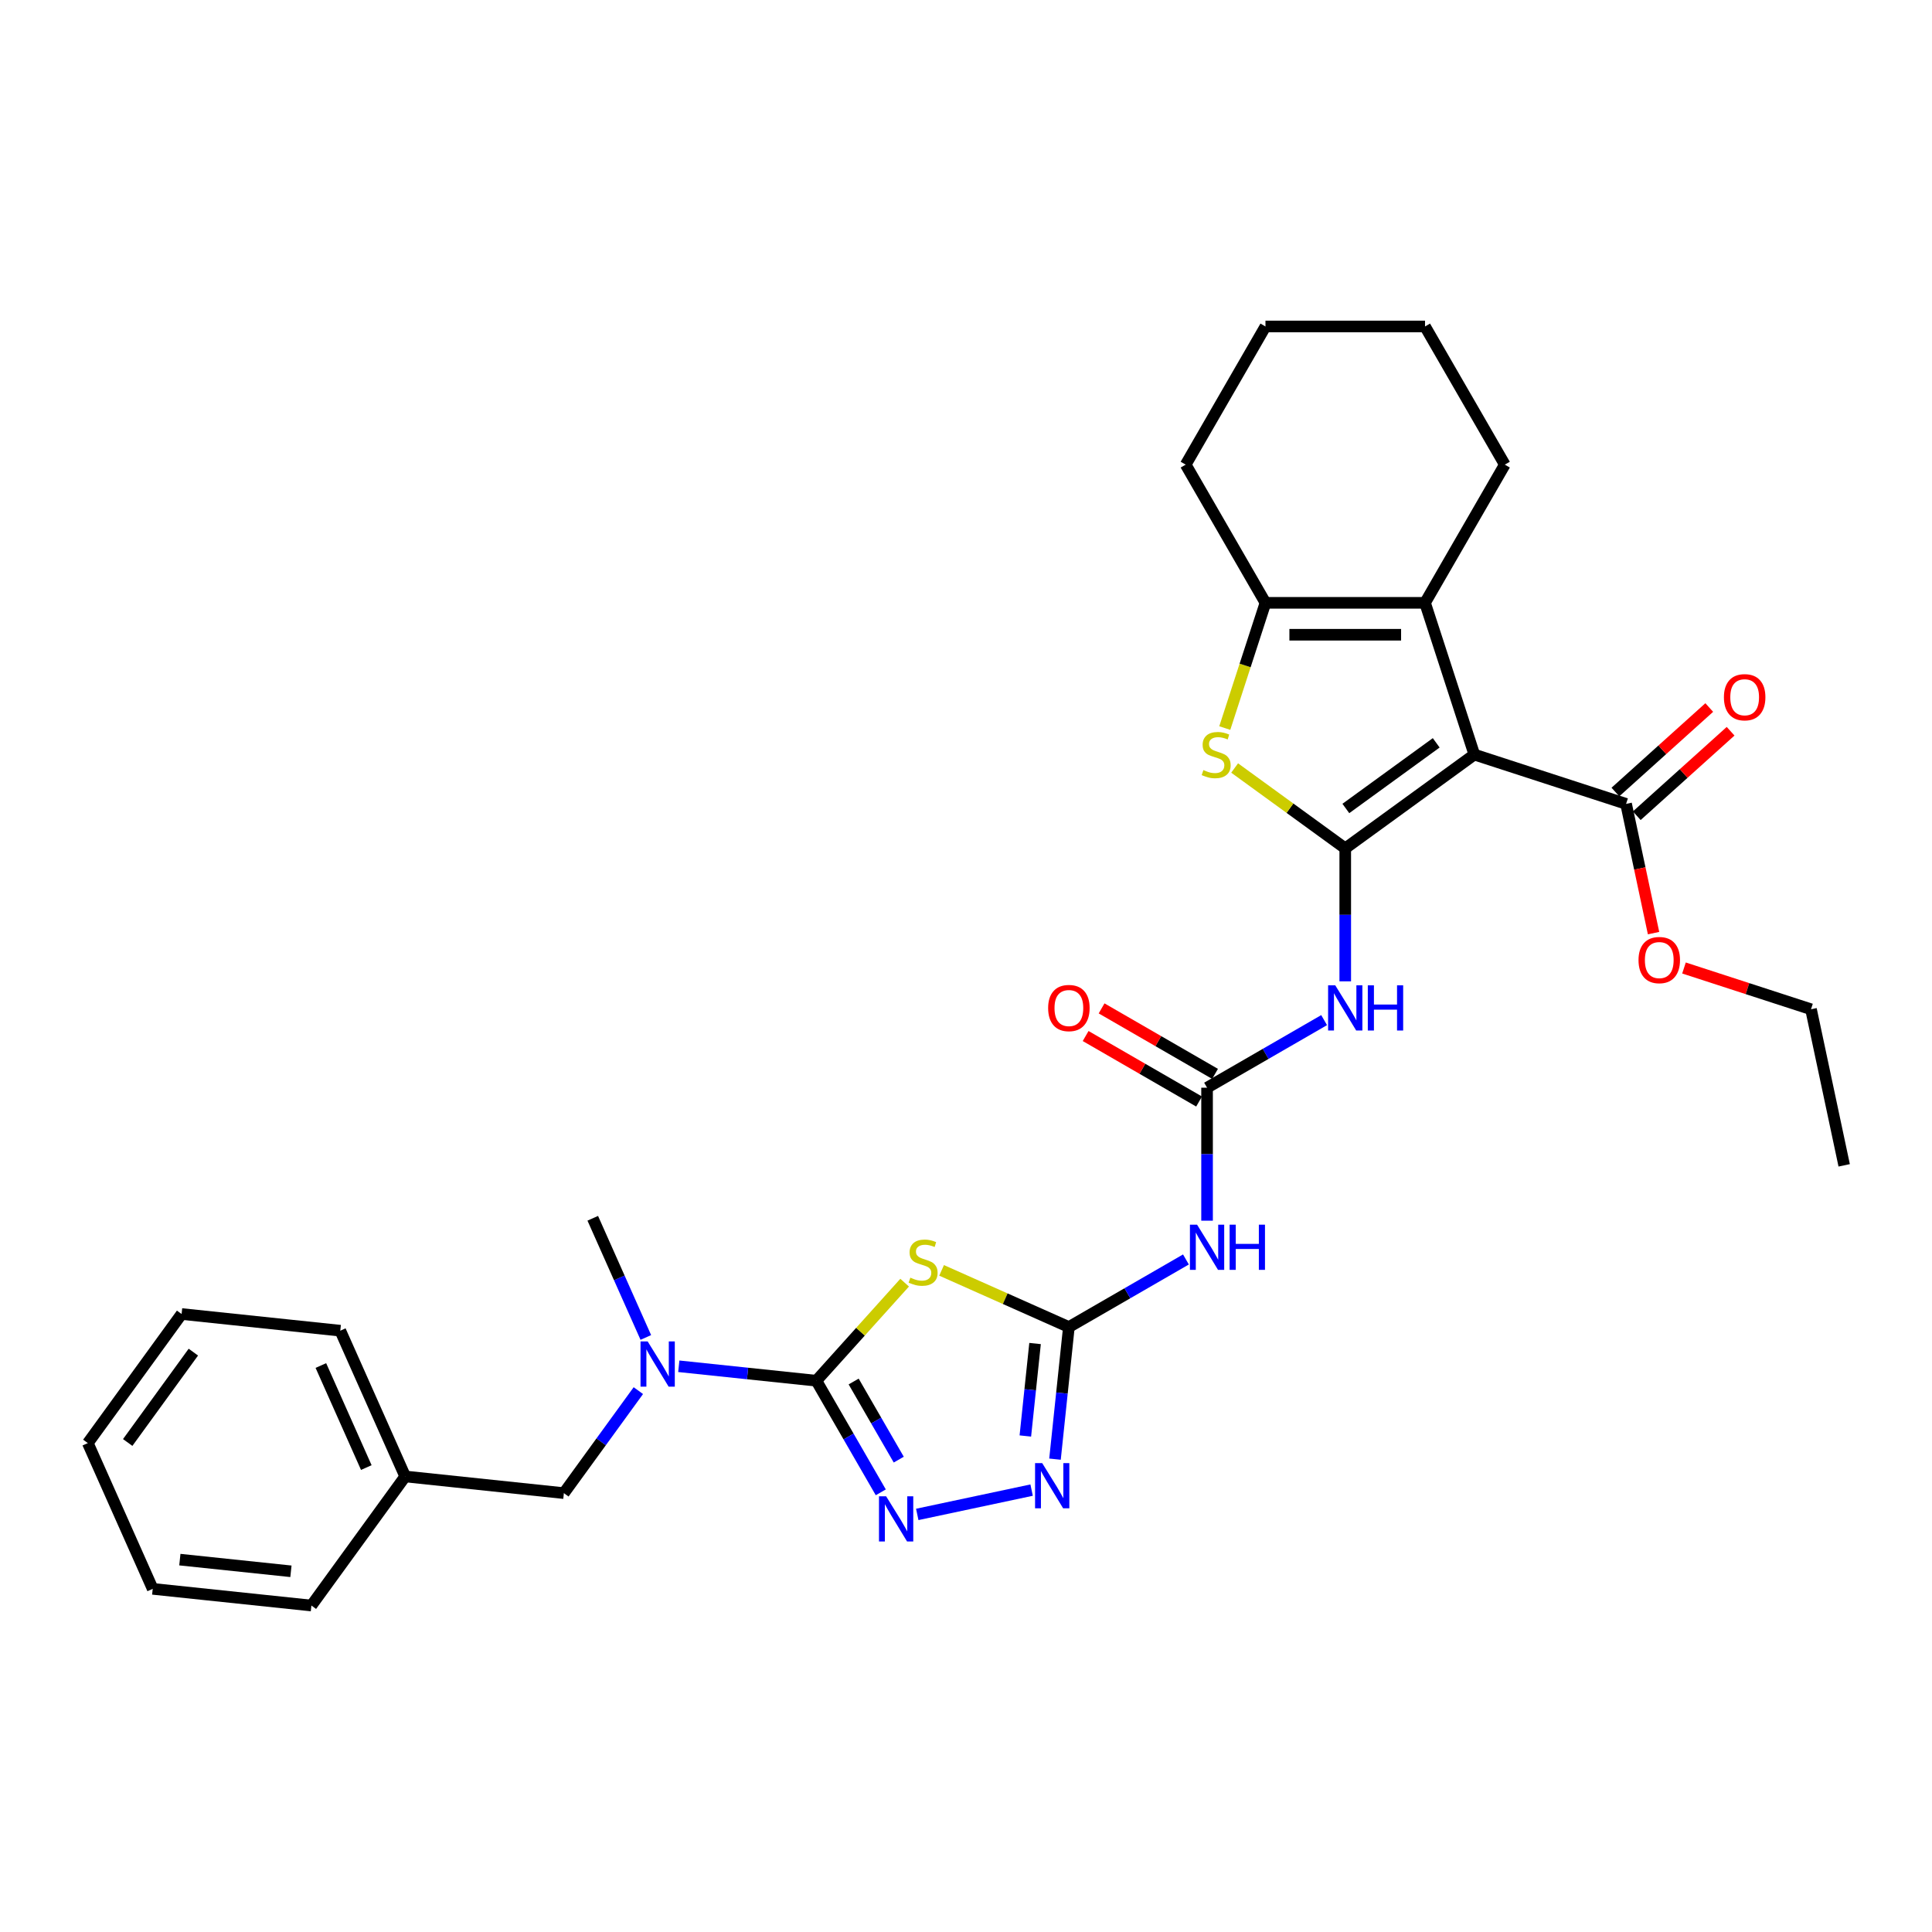 <?xml version='1.0' encoding='iso-8859-1'?>
<svg version='1.1' baseProfile='full'
              xmlns='http://www.w3.org/2000/svg'
                      xmlns:rdkit='http://www.rdkit.org/xml'
                      xmlns:xlink='http://www.w3.org/1999/xlink'
                  xml:space='preserve'
width='1000px' height='1000px' viewBox='0 0 1000 1000'>
<!-- END OF HEADER -->
<rect style='opacity:1.0;fill:#FFFFFF;stroke:none' width='1000' height='1000' x='0' y='0'> </rect>
<path class='bond-0' d='M 696.297,439.112 L 763.112,390.568' style='fill:none;fill-rule:evenodd;stroke:#000000;stroke-width:6px;stroke-linecap:butt;stroke-linejoin:miter;stroke-opacity:1' />
<path class='bond-0' d='M 696.61,418.468 L 743.381,384.487' style='fill:none;fill-rule:evenodd;stroke:#000000;stroke-width:6px;stroke-linecap:butt;stroke-linejoin:miter;stroke-opacity:1' />
<path class='bond-4' d='M 696.297,439.112 L 667.671,418.315' style='fill:none;fill-rule:evenodd;stroke:#000000;stroke-width:6px;stroke-linecap:butt;stroke-linejoin:miter;stroke-opacity:1' />
<path class='bond-4' d='M 667.671,418.315 L 639.046,397.517' style='fill:none;fill-rule:evenodd;stroke:#CCCC00;stroke-width:6px;stroke-linecap:butt;stroke-linejoin:miter;stroke-opacity:1' />
<path class='bond-6' d='M 696.297,439.112 L 696.297,473.527' style='fill:none;fill-rule:evenodd;stroke:#000000;stroke-width:6px;stroke-linecap:butt;stroke-linejoin:miter;stroke-opacity:1' />
<path class='bond-6' d='M 696.297,473.527 L 696.297,507.941' style='fill:none;fill-rule:evenodd;stroke:#0000FF;stroke-width:6px;stroke-linecap:butt;stroke-linejoin:miter;stroke-opacity:1' />
<path class='bond-5' d='M 763.112,390.568 L 737.591,312.023' style='fill:none;fill-rule:evenodd;stroke:#000000;stroke-width:6px;stroke-linecap:butt;stroke-linejoin:miter;stroke-opacity:1' />
<path class='bond-12' d='M 763.112,390.568 L 841.658,416.089' style='fill:none;fill-rule:evenodd;stroke:#000000;stroke-width:6px;stroke-linecap:butt;stroke-linejoin:miter;stroke-opacity:1' />
<path class='bond-1' d='M 422.54,714.659 L 445.39,689.283' style='fill:none;fill-rule:evenodd;stroke:#000000;stroke-width:6px;stroke-linecap:butt;stroke-linejoin:miter;stroke-opacity:1' />
<path class='bond-1' d='M 445.39,689.283 L 468.239,663.906' style='fill:none;fill-rule:evenodd;stroke:#CCCC00;stroke-width:6px;stroke-linecap:butt;stroke-linejoin:miter;stroke-opacity:1' />
<path class='bond-13' d='M 422.54,714.659 L 386.94,710.918' style='fill:none;fill-rule:evenodd;stroke:#000000;stroke-width:6px;stroke-linecap:butt;stroke-linejoin:miter;stroke-opacity:1' />
<path class='bond-13' d='M 386.94,710.918 L 351.34,707.176' style='fill:none;fill-rule:evenodd;stroke:#0000FF;stroke-width:6px;stroke-linecap:butt;stroke-linejoin:miter;stroke-opacity:1' />
<path class='bond-33' d='M 422.54,714.659 L 439.216,743.541' style='fill:none;fill-rule:evenodd;stroke:#000000;stroke-width:6px;stroke-linecap:butt;stroke-linejoin:miter;stroke-opacity:1' />
<path class='bond-33' d='M 439.216,743.541 L 455.891,772.423' style='fill:none;fill-rule:evenodd;stroke:#0000FF;stroke-width:6px;stroke-linecap:butt;stroke-linejoin:miter;stroke-opacity:1' />
<path class='bond-33' d='M 441.848,715.065 L 453.52,735.283' style='fill:none;fill-rule:evenodd;stroke:#000000;stroke-width:6px;stroke-linecap:butt;stroke-linejoin:miter;stroke-opacity:1' />
<path class='bond-33' d='M 453.52,735.283 L 465.193,755.5' style='fill:none;fill-rule:evenodd;stroke:#0000FF;stroke-width:6px;stroke-linecap:butt;stroke-linejoin:miter;stroke-opacity:1' />
<path class='bond-2' d='M 487.366,657.543 L 520.308,672.209' style='fill:none;fill-rule:evenodd;stroke:#CCCC00;stroke-width:6px;stroke-linecap:butt;stroke-linejoin:miter;stroke-opacity:1' />
<path class='bond-2' d='M 520.308,672.209 L 553.25,686.876' style='fill:none;fill-rule:evenodd;stroke:#000000;stroke-width:6px;stroke-linecap:butt;stroke-linejoin:miter;stroke-opacity:1' />
<path class='bond-3' d='M 553.25,686.876 L 583.545,669.386' style='fill:none;fill-rule:evenodd;stroke:#000000;stroke-width:6px;stroke-linecap:butt;stroke-linejoin:miter;stroke-opacity:1' />
<path class='bond-3' d='M 583.545,669.386 L 613.839,651.895' style='fill:none;fill-rule:evenodd;stroke:#0000FF;stroke-width:6px;stroke-linecap:butt;stroke-linejoin:miter;stroke-opacity:1' />
<path class='bond-9' d='M 553.25,686.876 L 549.657,721.064' style='fill:none;fill-rule:evenodd;stroke:#000000;stroke-width:6px;stroke-linecap:butt;stroke-linejoin:miter;stroke-opacity:1' />
<path class='bond-9' d='M 549.657,721.064 L 546.064,755.252' style='fill:none;fill-rule:evenodd;stroke:#0000FF;stroke-width:6px;stroke-linecap:butt;stroke-linejoin:miter;stroke-opacity:1' />
<path class='bond-9' d='M 535.745,695.406 L 533.23,719.338' style='fill:none;fill-rule:evenodd;stroke:#000000;stroke-width:6px;stroke-linecap:butt;stroke-linejoin:miter;stroke-opacity:1' />
<path class='bond-9' d='M 533.23,719.338 L 530.715,743.269' style='fill:none;fill-rule:evenodd;stroke:#0000FF;stroke-width:6px;stroke-linecap:butt;stroke-linejoin:miter;stroke-opacity:1' />
<path class='bond-8' d='M 633.942,376.842 L 644.472,344.432' style='fill:none;fill-rule:evenodd;stroke:#CCCC00;stroke-width:6px;stroke-linecap:butt;stroke-linejoin:miter;stroke-opacity:1' />
<path class='bond-8' d='M 644.472,344.432 L 655.003,312.023' style='fill:none;fill-rule:evenodd;stroke:#000000;stroke-width:6px;stroke-linecap:butt;stroke-linejoin:miter;stroke-opacity:1' />
<path class='bond-18' d='M 737.591,312.023 L 778.885,240.499' style='fill:none;fill-rule:evenodd;stroke:#000000;stroke-width:6px;stroke-linecap:butt;stroke-linejoin:miter;stroke-opacity:1' />
<path class='bond-31' d='M 737.591,312.023 L 655.003,312.023' style='fill:none;fill-rule:evenodd;stroke:#000000;stroke-width:6px;stroke-linecap:butt;stroke-linejoin:miter;stroke-opacity:1' />
<path class='bond-31' d='M 725.203,328.54 L 667.391,328.54' style='fill:none;fill-rule:evenodd;stroke:#000000;stroke-width:6px;stroke-linecap:butt;stroke-linejoin:miter;stroke-opacity:1' />
<path class='bond-10' d='M 685.362,528.013 L 655.068,545.504' style='fill:none;fill-rule:evenodd;stroke:#0000FF;stroke-width:6px;stroke-linecap:butt;stroke-linejoin:miter;stroke-opacity:1' />
<path class='bond-10' d='M 655.068,545.504 L 624.774,562.994' style='fill:none;fill-rule:evenodd;stroke:#000000;stroke-width:6px;stroke-linecap:butt;stroke-linejoin:miter;stroke-opacity:1' />
<path class='bond-7' d='M 474.769,783.858 L 533.962,771.276' style='fill:none;fill-rule:evenodd;stroke:#0000FF;stroke-width:6px;stroke-linecap:butt;stroke-linejoin:miter;stroke-opacity:1' />
<path class='bond-20' d='M 655.003,312.023 L 613.709,240.499' style='fill:none;fill-rule:evenodd;stroke:#000000;stroke-width:6px;stroke-linecap:butt;stroke-linejoin:miter;stroke-opacity:1' />
<path class='bond-11' d='M 624.774,562.994 L 624.774,597.409' style='fill:none;fill-rule:evenodd;stroke:#000000;stroke-width:6px;stroke-linecap:butt;stroke-linejoin:miter;stroke-opacity:1' />
<path class='bond-11' d='M 624.774,597.409 L 624.774,631.823' style='fill:none;fill-rule:evenodd;stroke:#0000FF;stroke-width:6px;stroke-linecap:butt;stroke-linejoin:miter;stroke-opacity:1' />
<path class='bond-14' d='M 628.903,555.842 L 599.542,538.89' style='fill:none;fill-rule:evenodd;stroke:#000000;stroke-width:6px;stroke-linecap:butt;stroke-linejoin:miter;stroke-opacity:1' />
<path class='bond-14' d='M 599.542,538.89 L 570.181,521.939' style='fill:none;fill-rule:evenodd;stroke:#FF0000;stroke-width:6px;stroke-linecap:butt;stroke-linejoin:miter;stroke-opacity:1' />
<path class='bond-14' d='M 620.644,570.147 L 591.283,553.195' style='fill:none;fill-rule:evenodd;stroke:#000000;stroke-width:6px;stroke-linecap:butt;stroke-linejoin:miter;stroke-opacity:1' />
<path class='bond-14' d='M 591.283,553.195 L 561.922,536.243' style='fill:none;fill-rule:evenodd;stroke:#FF0000;stroke-width:6px;stroke-linecap:butt;stroke-linejoin:miter;stroke-opacity:1' />
<path class='bond-16' d='M 847.184,422.227 L 871.471,400.359' style='fill:none;fill-rule:evenodd;stroke:#000000;stroke-width:6px;stroke-linecap:butt;stroke-linejoin:miter;stroke-opacity:1' />
<path class='bond-16' d='M 871.471,400.359 L 895.758,378.491' style='fill:none;fill-rule:evenodd;stroke:#FF0000;stroke-width:6px;stroke-linecap:butt;stroke-linejoin:miter;stroke-opacity:1' />
<path class='bond-16' d='M 836.131,409.952 L 860.418,388.084' style='fill:none;fill-rule:evenodd;stroke:#000000;stroke-width:6px;stroke-linecap:butt;stroke-linejoin:miter;stroke-opacity:1' />
<path class='bond-16' d='M 860.418,388.084 L 884.705,366.216' style='fill:none;fill-rule:evenodd;stroke:#FF0000;stroke-width:6px;stroke-linecap:butt;stroke-linejoin:miter;stroke-opacity:1' />
<path class='bond-17' d='M 841.658,416.089 L 848.767,449.535' style='fill:none;fill-rule:evenodd;stroke:#000000;stroke-width:6px;stroke-linecap:butt;stroke-linejoin:miter;stroke-opacity:1' />
<path class='bond-17' d='M 848.767,449.535 L 855.876,482.981' style='fill:none;fill-rule:evenodd;stroke:#FF0000;stroke-width:6px;stroke-linecap:butt;stroke-linejoin:miter;stroke-opacity:1' />
<path class='bond-15' d='M 330.408,719.786 L 311.135,746.314' style='fill:none;fill-rule:evenodd;stroke:#0000FF;stroke-width:6px;stroke-linecap:butt;stroke-linejoin:miter;stroke-opacity:1' />
<path class='bond-15' d='M 311.135,746.314 L 291.861,772.842' style='fill:none;fill-rule:evenodd;stroke:#000000;stroke-width:6px;stroke-linecap:butt;stroke-linejoin:miter;stroke-opacity:1' />
<path class='bond-21' d='M 334.279,692.267 L 320.546,661.423' style='fill:none;fill-rule:evenodd;stroke:#0000FF;stroke-width:6px;stroke-linecap:butt;stroke-linejoin:miter;stroke-opacity:1' />
<path class='bond-21' d='M 320.546,661.423 L 306.813,630.579' style='fill:none;fill-rule:evenodd;stroke:#000000;stroke-width:6px;stroke-linecap:butt;stroke-linejoin:miter;stroke-opacity:1' />
<path class='bond-19' d='M 291.861,772.842 L 209.726,764.209' style='fill:none;fill-rule:evenodd;stroke:#000000;stroke-width:6px;stroke-linecap:butt;stroke-linejoin:miter;stroke-opacity:1' />
<path class='bond-22' d='M 871.63,501.032 L 904.502,511.713' style='fill:none;fill-rule:evenodd;stroke:#FF0000;stroke-width:6px;stroke-linecap:butt;stroke-linejoin:miter;stroke-opacity:1' />
<path class='bond-22' d='M 904.502,511.713 L 937.374,522.394' style='fill:none;fill-rule:evenodd;stroke:#000000;stroke-width:6px;stroke-linecap:butt;stroke-linejoin:miter;stroke-opacity:1' />
<path class='bond-25' d='M 778.885,240.499 L 737.591,168.976' style='fill:none;fill-rule:evenodd;stroke:#000000;stroke-width:6px;stroke-linecap:butt;stroke-linejoin:miter;stroke-opacity:1' />
<path class='bond-23' d='M 209.726,764.209 L 176.134,688.761' style='fill:none;fill-rule:evenodd;stroke:#000000;stroke-width:6px;stroke-linecap:butt;stroke-linejoin:miter;stroke-opacity:1' />
<path class='bond-23' d='M 189.597,759.61 L 166.083,706.796' style='fill:none;fill-rule:evenodd;stroke:#000000;stroke-width:6px;stroke-linecap:butt;stroke-linejoin:miter;stroke-opacity:1' />
<path class='bond-24' d='M 209.726,764.209 L 161.182,831.024' style='fill:none;fill-rule:evenodd;stroke:#000000;stroke-width:6px;stroke-linecap:butt;stroke-linejoin:miter;stroke-opacity:1' />
<path class='bond-26' d='M 613.709,240.499 L 655.003,168.976' style='fill:none;fill-rule:evenodd;stroke:#000000;stroke-width:6px;stroke-linecap:butt;stroke-linejoin:miter;stroke-opacity:1' />
<path class='bond-27' d='M 937.374,522.394 L 954.545,603.177' style='fill:none;fill-rule:evenodd;stroke:#000000;stroke-width:6px;stroke-linecap:butt;stroke-linejoin:miter;stroke-opacity:1' />
<path class='bond-28' d='M 176.134,688.761 L 93.999,680.128' style='fill:none;fill-rule:evenodd;stroke:#000000;stroke-width:6px;stroke-linecap:butt;stroke-linejoin:miter;stroke-opacity:1' />
<path class='bond-29' d='M 161.182,831.024 L 79.046,822.391' style='fill:none;fill-rule:evenodd;stroke:#000000;stroke-width:6px;stroke-linecap:butt;stroke-linejoin:miter;stroke-opacity:1' />
<path class='bond-29' d='M 150.588,813.302 L 93.093,807.259' style='fill:none;fill-rule:evenodd;stroke:#000000;stroke-width:6px;stroke-linecap:butt;stroke-linejoin:miter;stroke-opacity:1' />
<path class='bond-32' d='M 737.591,168.976 L 655.003,168.976' style='fill:none;fill-rule:evenodd;stroke:#000000;stroke-width:6px;stroke-linecap:butt;stroke-linejoin:miter;stroke-opacity:1' />
<path class='bond-34' d='M 93.999,680.128 L 45.455,746.943' style='fill:none;fill-rule:evenodd;stroke:#000000;stroke-width:6px;stroke-linecap:butt;stroke-linejoin:miter;stroke-opacity:1' />
<path class='bond-34' d='M 100.08,699.859 L 66.099,746.63' style='fill:none;fill-rule:evenodd;stroke:#000000;stroke-width:6px;stroke-linecap:butt;stroke-linejoin:miter;stroke-opacity:1' />
<path class='bond-30' d='M 79.046,822.391 L 45.455,746.943' style='fill:none;fill-rule:evenodd;stroke:#000000;stroke-width:6px;stroke-linecap:butt;stroke-linejoin:miter;stroke-opacity:1' />
<path  class='atom-3' d='M 471.196 661.312
Q 471.46 661.411, 472.55 661.874
Q 473.64 662.336, 474.829 662.634
Q 476.052 662.898, 477.241 662.898
Q 479.454 662.898, 480.743 661.841
Q 482.031 660.751, 482.031 658.868
Q 482.031 657.579, 481.37 656.786
Q 480.743 655.993, 479.752 655.564
Q 478.761 655.135, 477.109 654.639
Q 475.028 654.011, 473.772 653.417
Q 472.55 652.822, 471.658 651.567
Q 470.799 650.311, 470.799 648.197
Q 470.799 645.257, 472.781 643.44
Q 474.796 641.623, 478.761 641.623
Q 481.469 641.623, 484.542 642.912
L 483.782 645.455
Q 480.974 644.299, 478.86 644.299
Q 476.58 644.299, 475.325 645.257
Q 474.07 646.182, 474.103 647.801
Q 474.103 649.056, 474.73 649.816
Q 475.391 650.576, 476.316 651.005
Q 477.274 651.435, 478.86 651.93
Q 480.974 652.591, 482.229 653.252
Q 483.485 653.912, 484.377 655.267
Q 485.302 656.588, 485.302 658.868
Q 485.302 662.105, 483.121 663.856
Q 480.974 665.574, 477.373 665.574
Q 475.292 665.574, 473.706 665.111
Q 472.154 664.682, 470.304 663.922
L 471.196 661.312
' fill='#CCCC00'/>
<path  class='atom-5' d='M 622.875 398.596
Q 623.139 398.695, 624.229 399.158
Q 625.319 399.62, 626.509 399.917
Q 627.731 400.182, 628.92 400.182
Q 631.134 400.182, 632.422 399.125
Q 633.71 398.034, 633.71 396.151
Q 633.71 394.863, 633.05 394.07
Q 632.422 393.277, 631.431 392.848
Q 630.44 392.418, 628.788 391.923
Q 626.707 391.295, 625.452 390.701
Q 624.229 390.106, 623.337 388.851
Q 622.478 387.595, 622.478 385.481
Q 622.478 382.541, 624.461 380.724
Q 626.476 378.907, 630.44 378.907
Q 633.149 378.907, 636.221 380.195
L 635.461 382.739
Q 632.653 381.583, 630.539 381.583
Q 628.26 381.583, 627.004 382.541
Q 625.749 383.466, 625.782 385.085
Q 625.782 386.34, 626.41 387.1
Q 627.07 387.86, 627.995 388.289
Q 628.953 388.718, 630.539 389.214
Q 632.653 389.875, 633.909 390.535
Q 635.164 391.196, 636.056 392.551
Q 636.981 393.872, 636.981 396.151
Q 636.981 399.389, 634.801 401.14
Q 632.653 402.857, 629.052 402.857
Q 626.971 402.857, 625.385 402.395
Q 623.833 401.966, 621.983 401.206
L 622.875 398.596
' fill='#CCCC00'/>
<path  class='atom-7' d='M 691.127 510.006
L 698.791 522.394
Q 699.551 523.616, 700.773 525.83
Q 701.995 528.043, 702.062 528.175
L 702.062 510.006
L 705.167 510.006
L 705.167 533.395
L 701.962 533.395
L 693.737 519.85
Q 692.779 518.265, 691.755 516.448
Q 690.763 514.631, 690.466 514.069
L 690.466 533.395
L 687.427 533.395
L 687.427 510.006
L 691.127 510.006
' fill='#0000FF'/>
<path  class='atom-7' d='M 707.975 510.006
L 711.146 510.006
L 711.146 519.949
L 723.105 519.949
L 723.105 510.006
L 726.276 510.006
L 726.276 533.395
L 723.105 533.395
L 723.105 522.592
L 711.146 522.592
L 711.146 533.395
L 707.975 533.395
L 707.975 510.006
' fill='#0000FF'/>
<path  class='atom-8' d='M 458.664 774.488
L 466.329 786.876
Q 467.088 788.099, 468.311 790.312
Q 469.533 792.525, 469.599 792.657
L 469.599 774.488
L 472.704 774.488
L 472.704 797.877
L 469.5 797.877
L 461.274 784.333
Q 460.316 782.747, 459.292 780.93
Q 458.301 779.113, 458.004 778.551
L 458.004 797.877
L 454.965 797.877
L 454.965 774.488
L 458.664 774.488
' fill='#0000FF'/>
<path  class='atom-10' d='M 539.448 757.317
L 547.112 769.705
Q 547.872 770.928, 549.094 773.141
Q 550.316 775.354, 550.382 775.487
L 550.382 757.317
L 553.488 757.317
L 553.488 780.706
L 550.283 780.706
L 542.057 767.162
Q 541.099 765.576, 540.075 763.759
Q 539.084 761.942, 538.787 761.38
L 538.787 780.706
L 535.748 780.706
L 535.748 757.317
L 539.448 757.317
' fill='#0000FF'/>
<path  class='atom-12' d='M 619.604 633.888
L 627.268 646.276
Q 628.028 647.498, 629.25 649.712
Q 630.472 651.925, 630.538 652.057
L 630.538 633.888
L 633.644 633.888
L 633.644 657.277
L 630.439 657.277
L 622.213 643.732
Q 621.255 642.147, 620.231 640.33
Q 619.24 638.513, 618.943 637.951
L 618.943 657.277
L 615.904 657.277
L 615.904 633.888
L 619.604 633.888
' fill='#0000FF'/>
<path  class='atom-12' d='M 636.452 633.888
L 639.623 633.888
L 639.623 643.831
L 651.582 643.831
L 651.582 633.888
L 654.753 633.888
L 654.753 657.277
L 651.582 657.277
L 651.582 646.474
L 639.623 646.474
L 639.623 657.277
L 636.452 657.277
L 636.452 633.888
' fill='#0000FF'/>
<path  class='atom-14' d='M 335.235 694.332
L 342.899 706.72
Q 343.659 707.943, 344.881 710.156
Q 346.104 712.369, 346.17 712.501
L 346.17 694.332
L 349.275 694.332
L 349.275 717.721
L 346.071 717.721
L 337.845 704.177
Q 336.887 702.591, 335.863 700.774
Q 334.872 698.957, 334.574 698.395
L 334.574 717.721
L 331.535 717.721
L 331.535 694.332
L 335.235 694.332
' fill='#0000FF'/>
<path  class='atom-15' d='M 542.514 521.766
Q 542.514 516.15, 545.289 513.012
Q 548.064 509.874, 553.25 509.874
Q 558.437 509.874, 561.212 513.012
Q 563.987 516.15, 563.987 521.766
Q 563.987 527.448, 561.179 530.686
Q 558.371 533.89, 553.25 533.89
Q 548.097 533.89, 545.289 530.686
Q 542.514 527.481, 542.514 521.766
M 553.25 531.247
Q 556.818 531.247, 558.734 528.869
Q 560.683 526.457, 560.683 521.766
Q 560.683 517.174, 558.734 514.862
Q 556.818 512.517, 553.25 512.517
Q 549.683 512.517, 547.734 514.829
Q 545.817 517.141, 545.817 521.766
Q 545.817 526.49, 547.734 528.869
Q 549.683 531.247, 553.25 531.247
' fill='#FF0000'/>
<path  class='atom-17' d='M 892.296 360.893
Q 892.296 355.277, 895.071 352.139
Q 897.846 349.001, 903.032 349.001
Q 908.219 349.001, 910.994 352.139
Q 913.769 355.277, 913.769 360.893
Q 913.769 366.575, 910.961 369.813
Q 908.153 373.017, 903.032 373.017
Q 897.879 373.017, 895.071 369.813
Q 892.296 366.609, 892.296 360.893
M 903.032 370.375
Q 906.6 370.375, 908.516 367.996
Q 910.465 365.584, 910.465 360.893
Q 910.465 356.302, 908.516 353.989
Q 906.6 351.644, 903.032 351.644
Q 899.465 351.644, 897.516 353.956
Q 895.6 356.269, 895.6 360.893
Q 895.6 365.617, 897.516 367.996
Q 899.465 370.375, 903.032 370.375
' fill='#FF0000'/>
<path  class='atom-18' d='M 848.092 496.939
Q 848.092 491.323, 850.867 488.184
Q 853.642 485.046, 858.829 485.046
Q 864.015 485.046, 866.79 488.184
Q 869.565 491.323, 869.565 496.939
Q 869.565 502.621, 866.757 505.858
Q 863.949 509.063, 858.829 509.063
Q 853.675 509.063, 850.867 505.858
Q 848.092 502.654, 848.092 496.939
M 858.829 506.42
Q 862.396 506.42, 864.313 504.041
Q 866.262 501.63, 866.262 496.939
Q 866.262 492.347, 864.313 490.034
Q 862.396 487.689, 858.829 487.689
Q 855.261 487.689, 853.312 490.001
Q 851.396 492.314, 851.396 496.939
Q 851.396 501.663, 853.312 504.041
Q 855.261 506.42, 858.829 506.42
' fill='#FF0000'/>
</svg>

